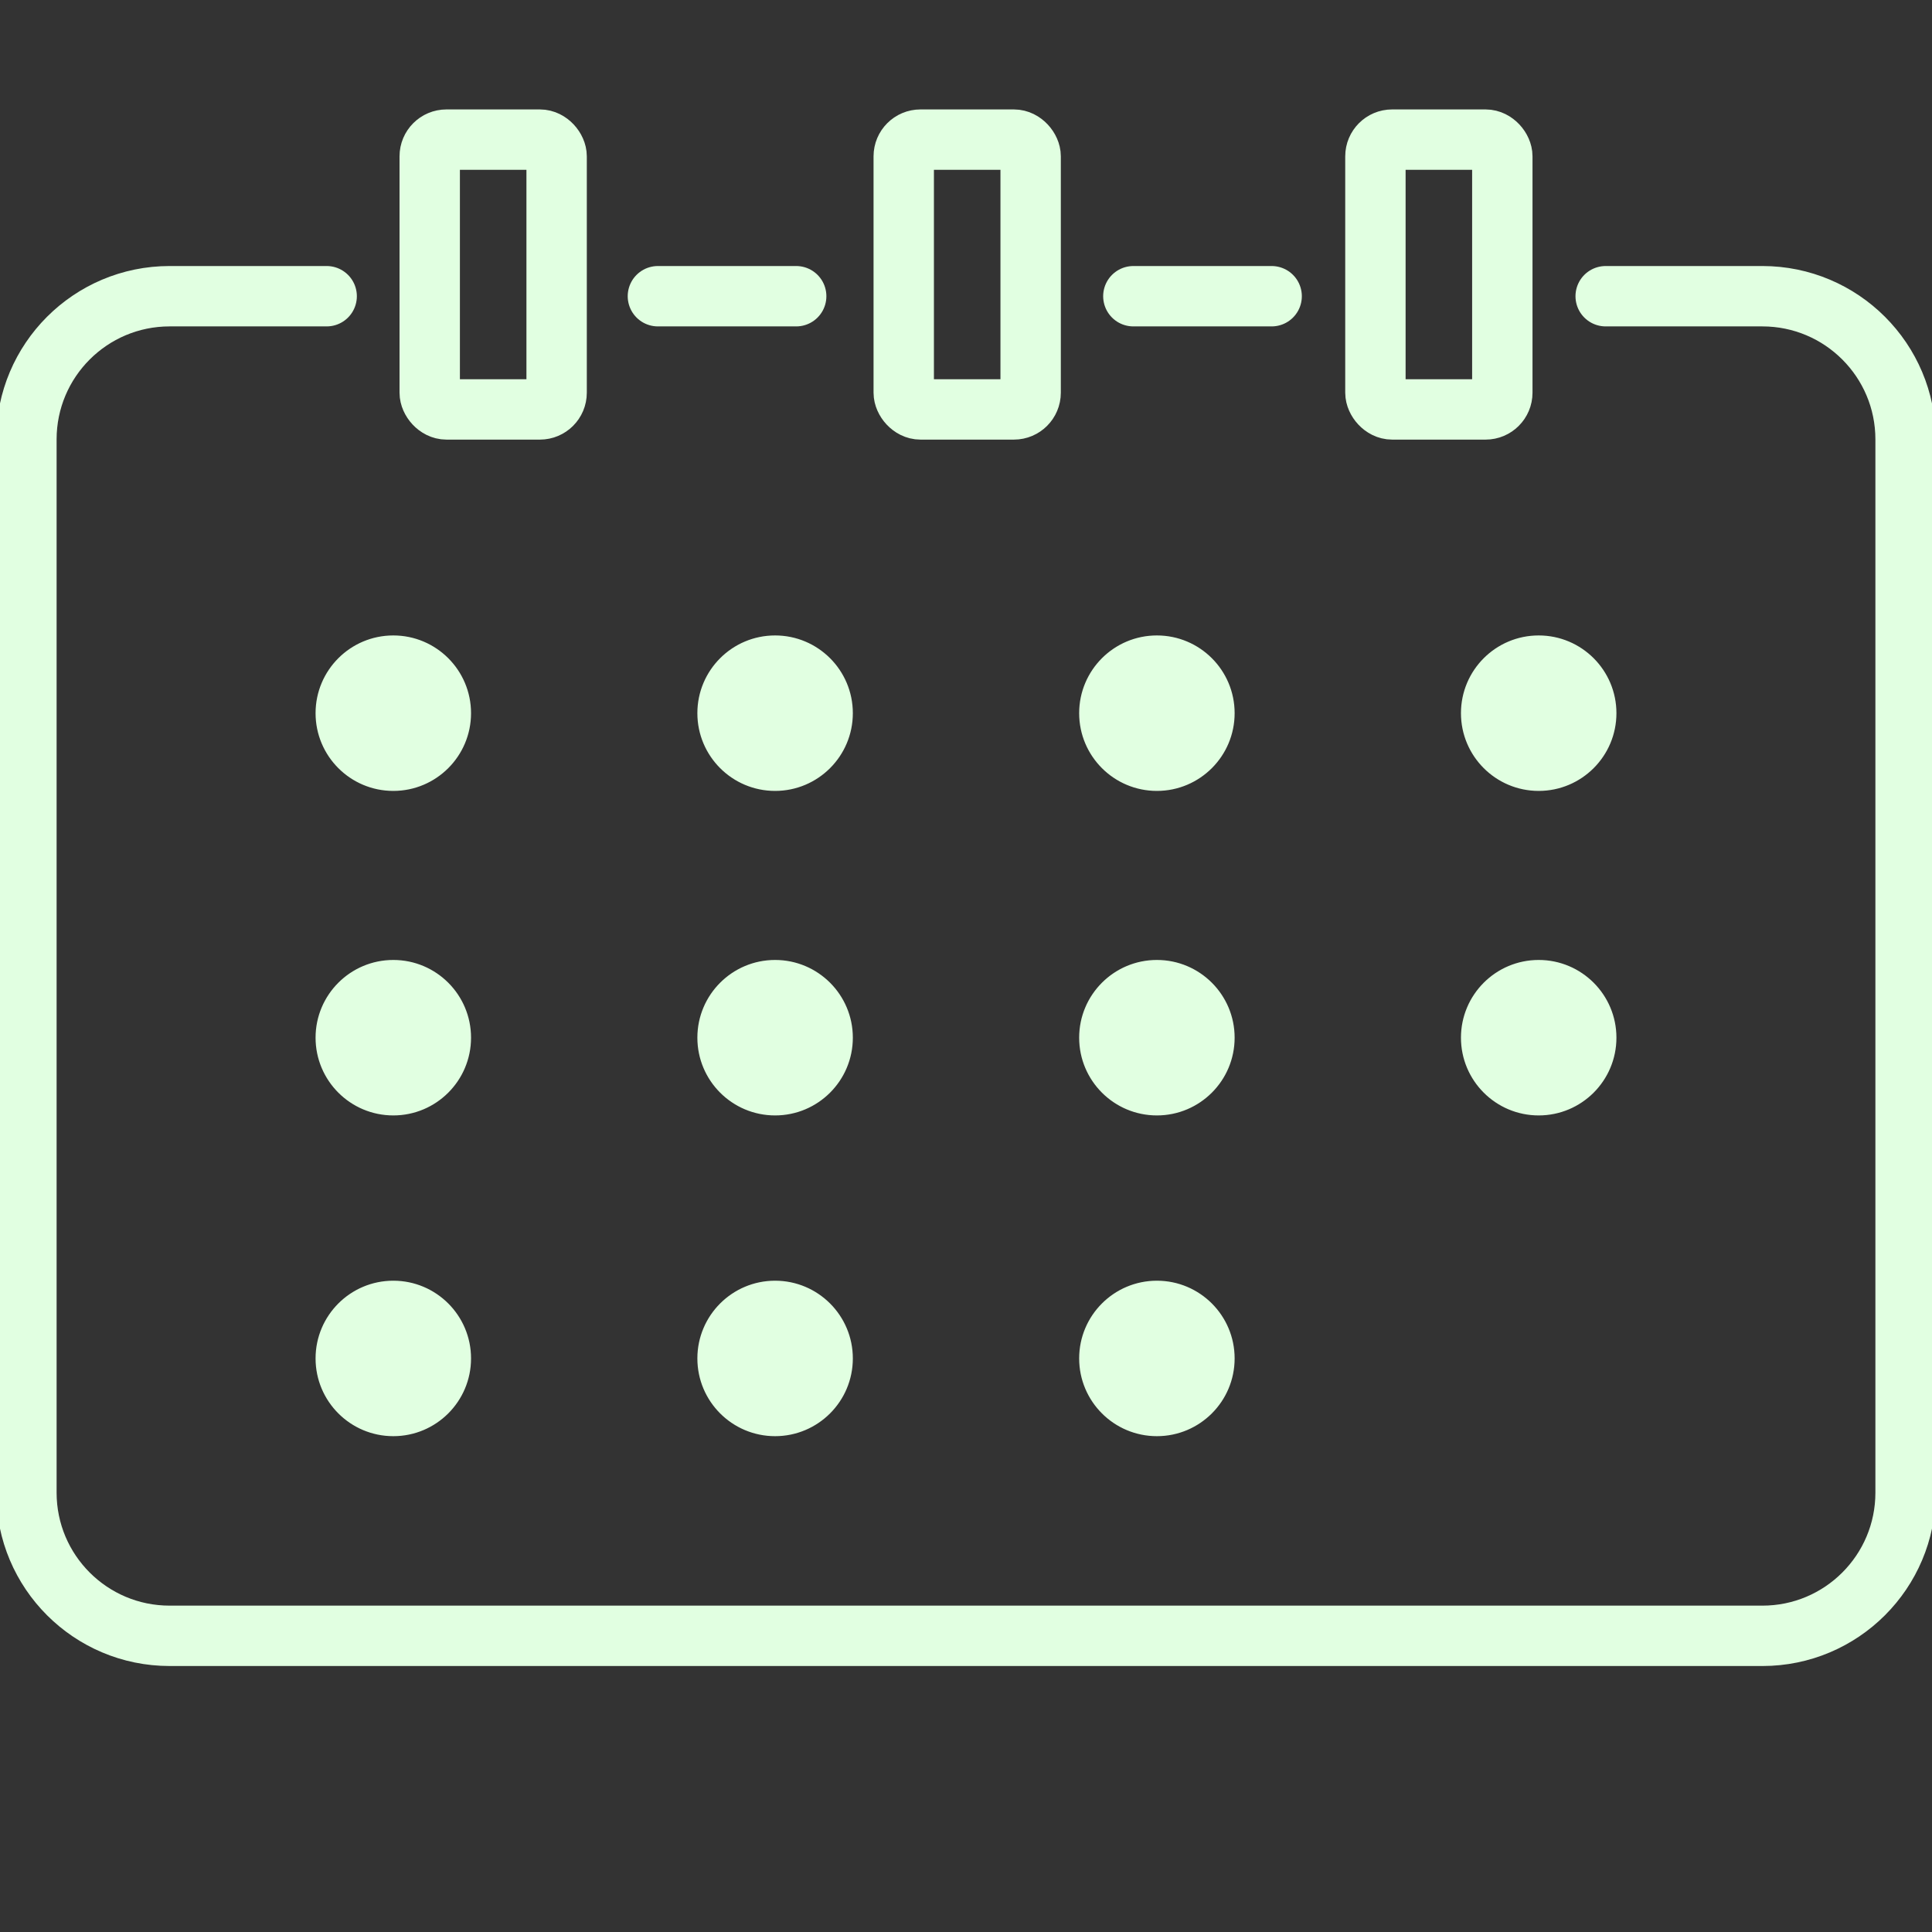 <?xml version="1.0" encoding="UTF-8"?>
<svg id="Ebene_1" data-name="Ebene 1" xmlns="http://www.w3.org/2000/svg" viewBox="0 0 512 512">
  <rect x="0" y="0" width="512" height="512" fill="#333333" stroke="none"/>
  <defs>
    <style>
      .cls-1 {
        fill: none;
        stroke-linecap: round;
        stroke-width: 16px;
      }

      .cls-1, .cls-2 {
        stroke: #e1ffe1;
        stroke-miterlimit: 10;
      }

      .cls-2 {
        fill: #e1ffe1;
      }
    </style>
  </defs>
  <path class="cls-1" d="m425.52,78.5h41.53c20.96,0,37.95,16.99,37.95,37.95v279.11c0,20.96-16.99,37.95-37.95,37.95H44.95c-20.96,0-37.95-16.99-37.95-37.95V116.45c0-20.96,16.99-37.95,37.95-37.95h41.62"/>
  <line class="cls-1" x1="174.35" y1="78.5" x2="211" y2="78.5"/>
  <line class="cls-1" x1="300.35" y1="78.5" x2="337" y2="78.5"/>
  <g>
    <rect class="cls-1" x="113.88" y="37" width="33.63" height="71.5" rx="4.43" ry="4.43"/>
    <rect class="cls-1" x="364.5" y="37" width="33.63" height="71.5" rx="4.43" ry="4.43"/>
  </g>
  <rect class="cls-1" x="239.5" y="37" width="33.63" height="71.5" rx="4.43" ry="4.43"/>
  <g>
    <circle class="cls-2" cx="104.23" cy="189" r="20.1"/>
    <circle class="cls-2" cx="205.41" cy="189" r="20.1"/>
    <circle class="cls-2" cx="306.59" cy="189" r="20.1"/>
    <circle class="cls-2" cx="407.77" cy="189" r="20.1"/>
  </g>
  <g>
    <circle class="cls-2" cx="104.23" cy="275" r="20.1"/>
    <circle class="cls-2" cx="205.41" cy="275" r="20.1"/>
    <circle class="cls-2" cx="306.59" cy="275" r="20.1"/>
    <circle class="cls-2" cx="407.77" cy="275" r="20.1"/>
  </g>
  <g>
    <circle class="cls-2" cx="104.23" cy="360" r="20.1"/>
    <circle class="cls-2" cx="205.41" cy="360" r="20.1"/>
    <circle class="cls-2" cx="306.59" cy="360" r="20.1"/>
  </g>
</svg>